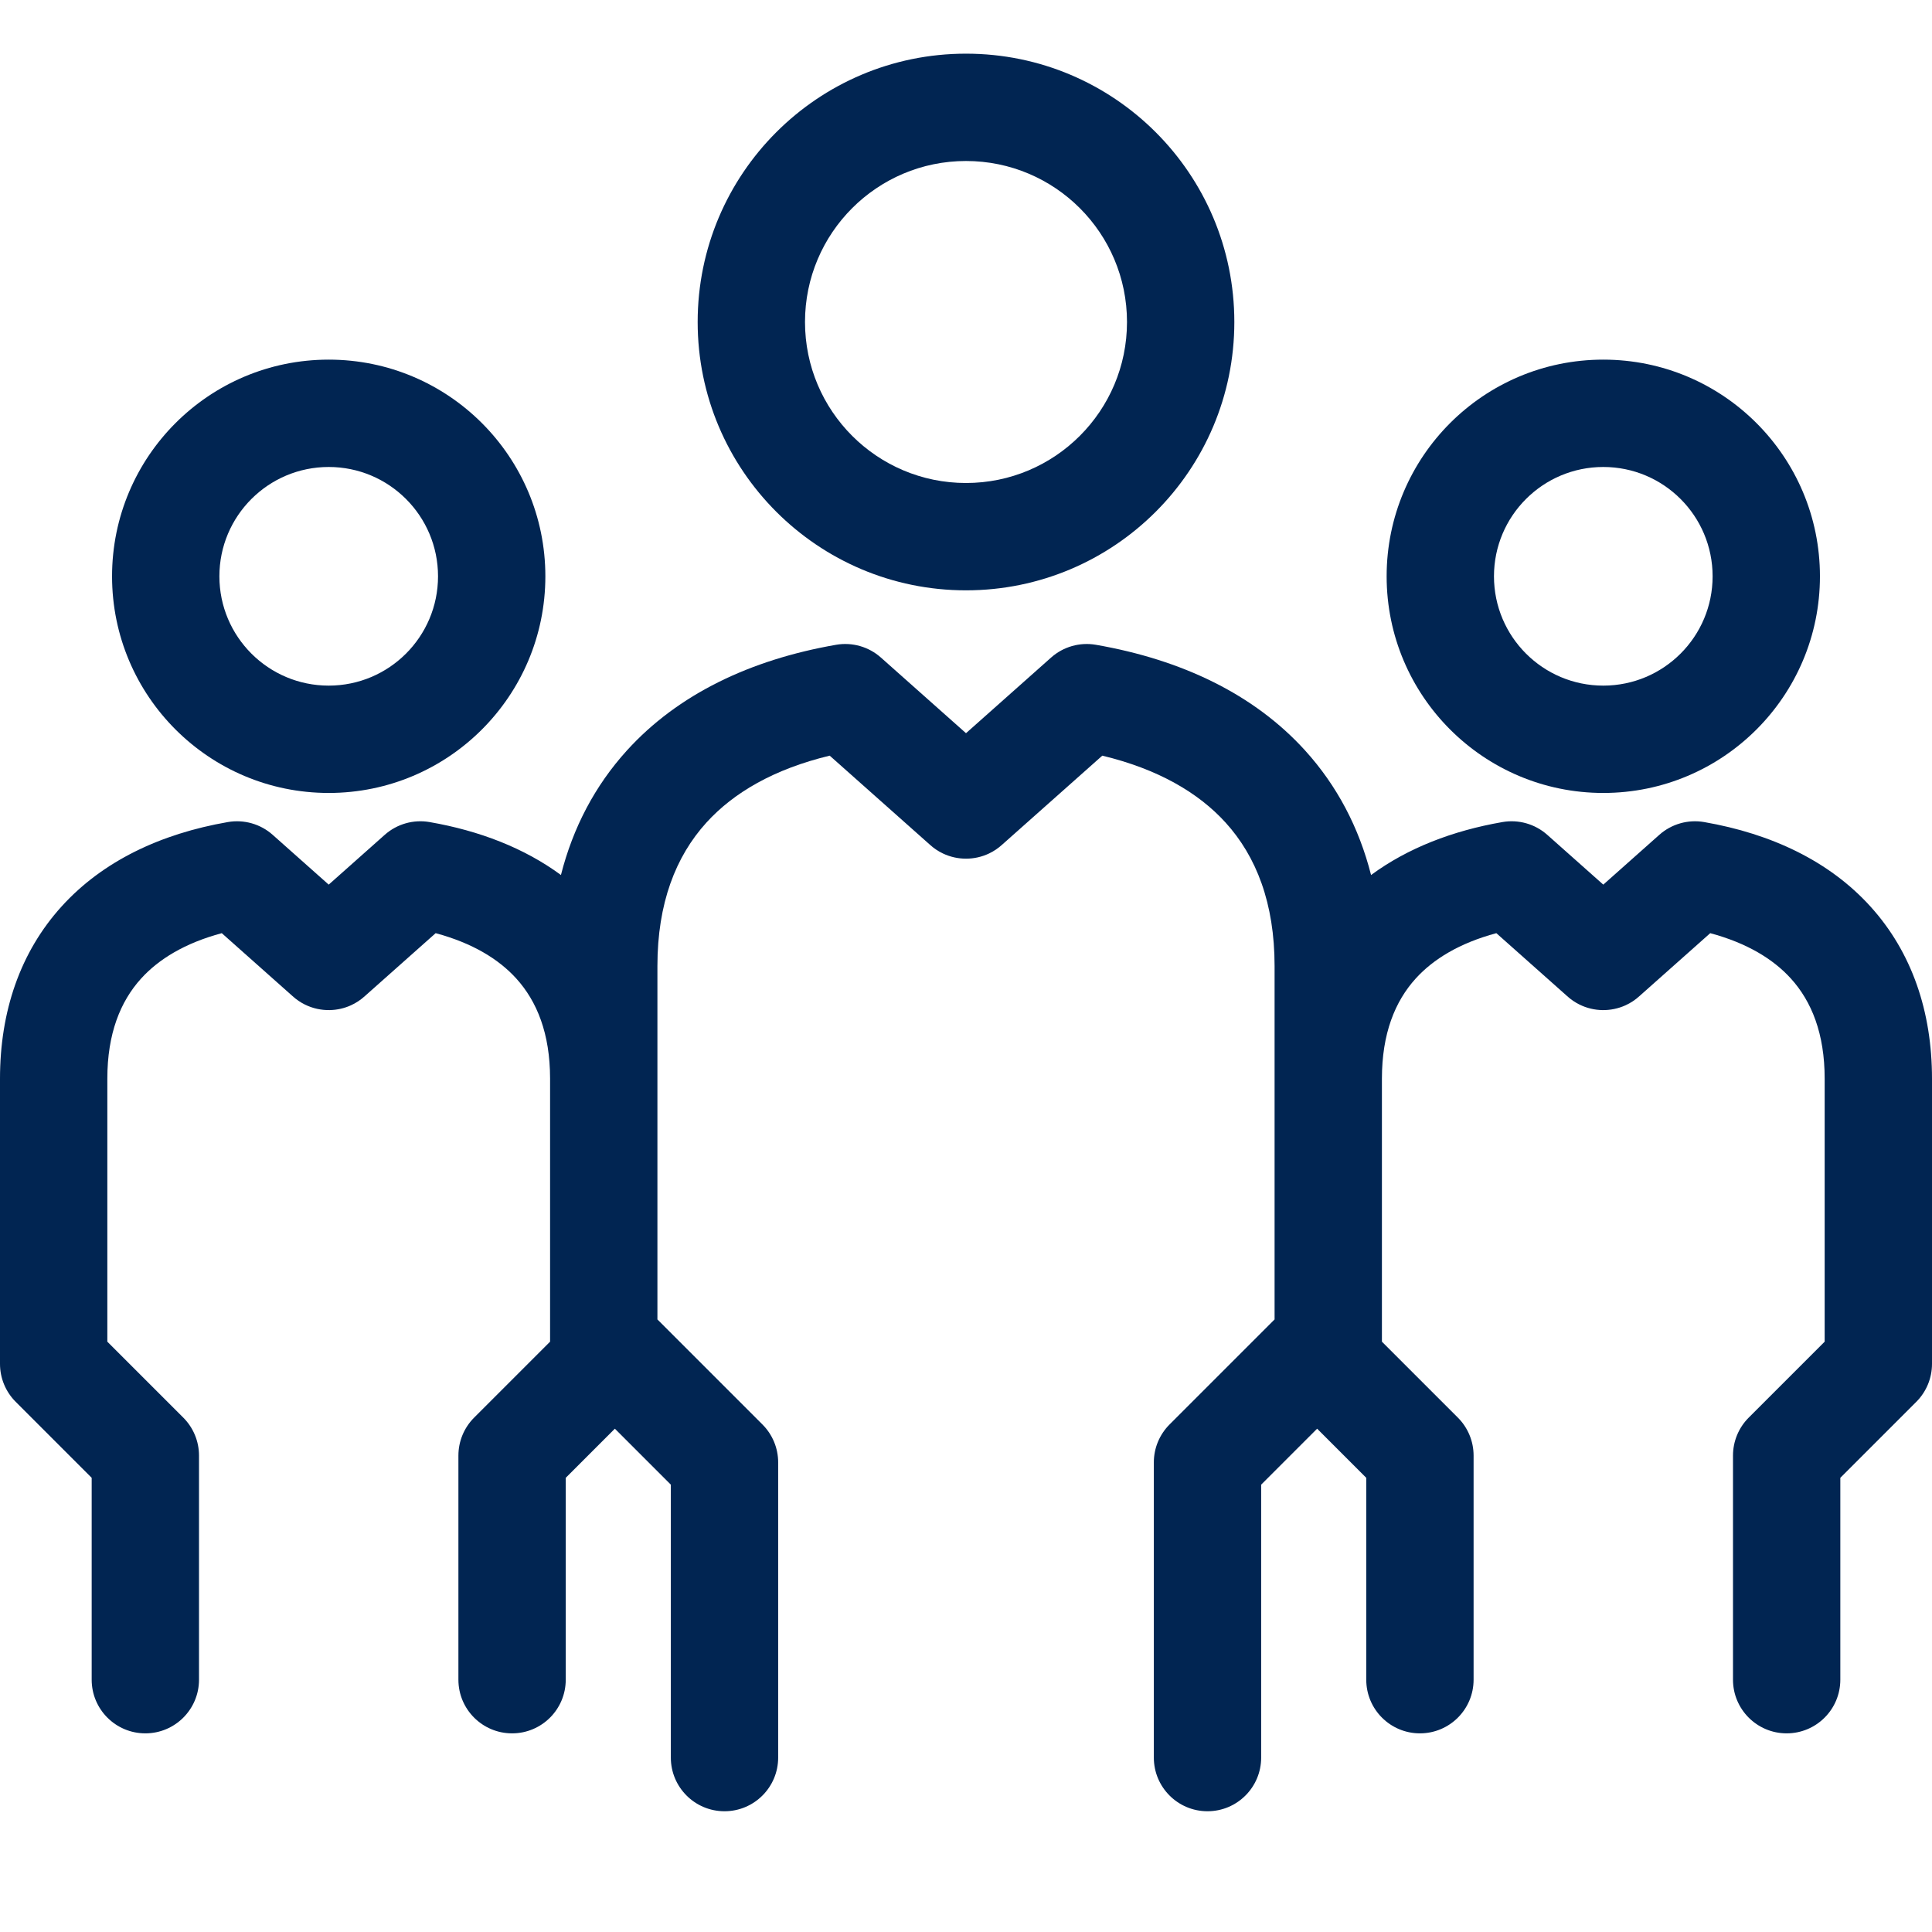 <?xml version="1.0" encoding="UTF-8"?>
<svg xmlns="http://www.w3.org/2000/svg" width="144" height="144" viewBox="0 0 144 144" fill="none">
  <path fill-rule="evenodd" clip-rule="evenodd" d="M72 4C60.954 4 52 12.954 52 24C52 35.046 60.954 44 72 44C83.046 44 92 35.046 92 24C92 12.954 83.046 4 72 4ZM60 24C60 17.373 65.373 12 72 12C78.627 12 84 17.373 84 24C84 30.627 78.627 36 72 36C65.373 36 60 30.627 60 24Z" fill="#012552"></path>
  <path d="M78.343 49.01C79.254 48.2 80.484 47.85 81.685 48.059C88.073 49.17 93.469 51.742 97.275 55.937C99.665 58.571 101.299 61.703 102.191 65.219C104.921 63.209 108.26 61.919 111.981 61.272C113.182 61.063 114.413 61.413 115.324 62.223L119.5 65.935L123.676 62.223C124.587 61.413 125.818 61.063 127.019 61.272C132.022 62.142 136.334 64.173 139.403 67.555C142.503 70.972 144 75.4 144 80.398V101.657C144 102.718 143.579 103.736 142.828 104.486L137.167 110.148V125.194C137.167 127.404 135.376 129.194 133.167 129.194C130.958 129.194 129.167 127.404 129.167 125.194V108.491C129.167 107.43 129.588 106.412 130.338 105.662L136 100.001V80.398C136 77.044 135.029 74.639 133.479 72.931C132.17 71.489 130.218 70.291 127.471 69.553L122.198 74.24C121.883 74.529 121.531 74.759 121.157 74.929C120.076 75.42 118.813 75.41 117.732 74.876C117.401 74.714 117.089 74.503 116.807 74.245L111.529 69.553C108.782 70.291 106.83 71.489 105.521 72.931C103.971 74.639 103 77.044 103 80.398V100.001L108.662 105.662C109.412 106.412 109.833 107.43 109.833 108.491V125.194C109.833 127.404 108.042 129.194 105.833 129.194C103.624 129.194 101.833 127.404 101.833 125.194V110.148L98.171 106.486L94 110.657V131C94 133.209 92.209 135 90 135C87.791 135 86 133.209 86 131V109C86 107.939 86.421 106.922 87.172 106.172L95 98.343V72C95 67.322 93.638 63.834 91.35 61.313C89.321 59.077 86.307 57.321 82.159 56.322L74.696 62.955C74.397 63.229 74.065 63.449 73.713 63.616C73.171 63.873 72.585 64 72.002 64C71.417 64.001 70.83 63.873 70.287 63.616C69.935 63.449 69.603 63.229 69.304 62.955L61.841 56.322C57.693 57.321 54.679 59.077 52.65 61.313C50.362 63.834 49 67.322 49 72V98.343L56.828 106.172C57.579 106.922 58 107.939 58 109V131C58 133.209 56.209 135 54 135C51.791 135 50 133.209 50 131V110.657L45.829 106.486L42.167 110.148V125.194C42.167 127.404 40.376 129.194 38.167 129.194C35.958 129.194 34.167 127.404 34.167 125.194V108.491C34.167 107.43 34.588 106.412 35.338 105.662L41 100.001L41 80.377C40.996 77.034 40.026 74.636 38.479 72.931C37.17 71.489 35.218 70.291 32.471 69.553L27.197 74.241C26.885 74.527 26.537 74.755 26.168 74.924C25.665 75.155 25.125 75.275 24.585 75.286C23.949 75.3 23.308 75.163 22.721 74.871C22.395 74.709 22.087 74.501 21.808 74.246L16.529 69.553C13.782 70.291 11.83 71.489 10.521 72.931C8.971 74.639 8 77.044 8 80.398V100.001L13.662 105.662C14.412 106.412 14.833 107.43 14.833 108.491V125.194C14.833 127.404 13.043 129.194 10.833 129.194C8.624 129.194 6.833 127.404 6.833 125.194V110.148L1.172 104.486C0.421 103.736 0 102.718 0 101.657V80.398C0 75.4 1.497 70.972 4.597 67.555C7.666 64.173 11.978 62.142 16.981 61.272C18.182 61.063 19.413 61.413 20.324 62.223L24.5 65.935L28.676 62.223C29.587 61.413 30.818 61.063 32.019 61.272C35.74 61.919 39.079 63.209 41.809 65.218C42.701 61.703 44.335 58.571 46.725 55.937C50.532 51.742 55.928 49.17 62.315 48.059C63.516 47.85 64.746 48.2 65.657 49.01L72 54.648L78.343 49.01Z" fill="#012552"></path>
  <path fill-rule="evenodd" clip-rule="evenodd" d="M8.352 42.954C8.352 34.035 15.582 26.805 24.5 26.805C33.418 26.805 40.648 34.035 40.648 42.954C40.648 51.872 33.418 59.102 24.5 59.102C15.582 59.102 8.352 51.872 8.352 42.954ZM24.5 34.806C20 34.806 16.352 38.454 16.352 42.954C16.352 47.454 20 51.102 24.5 51.102C29 51.102 32.648 47.454 32.648 42.954C32.648 38.454 29 34.806 24.5 34.806Z" fill="#012552"></path>
  <path fill-rule="evenodd" clip-rule="evenodd" d="M119.5 26.805C110.582 26.805 103.352 34.035 103.352 42.954C103.352 51.872 110.582 59.102 119.5 59.102C128.418 59.102 135.648 51.872 135.648 42.954C135.648 34.035 128.418 26.805 119.5 26.805ZM111.352 42.954C111.352 38.454 115 34.806 119.5 34.806C124 34.806 127.648 38.454 127.648 42.954C127.648 47.454 124 51.102 119.5 51.102C115 51.102 111.352 47.454 111.352 42.954Z" fill="#012552"></path>
</svg>

